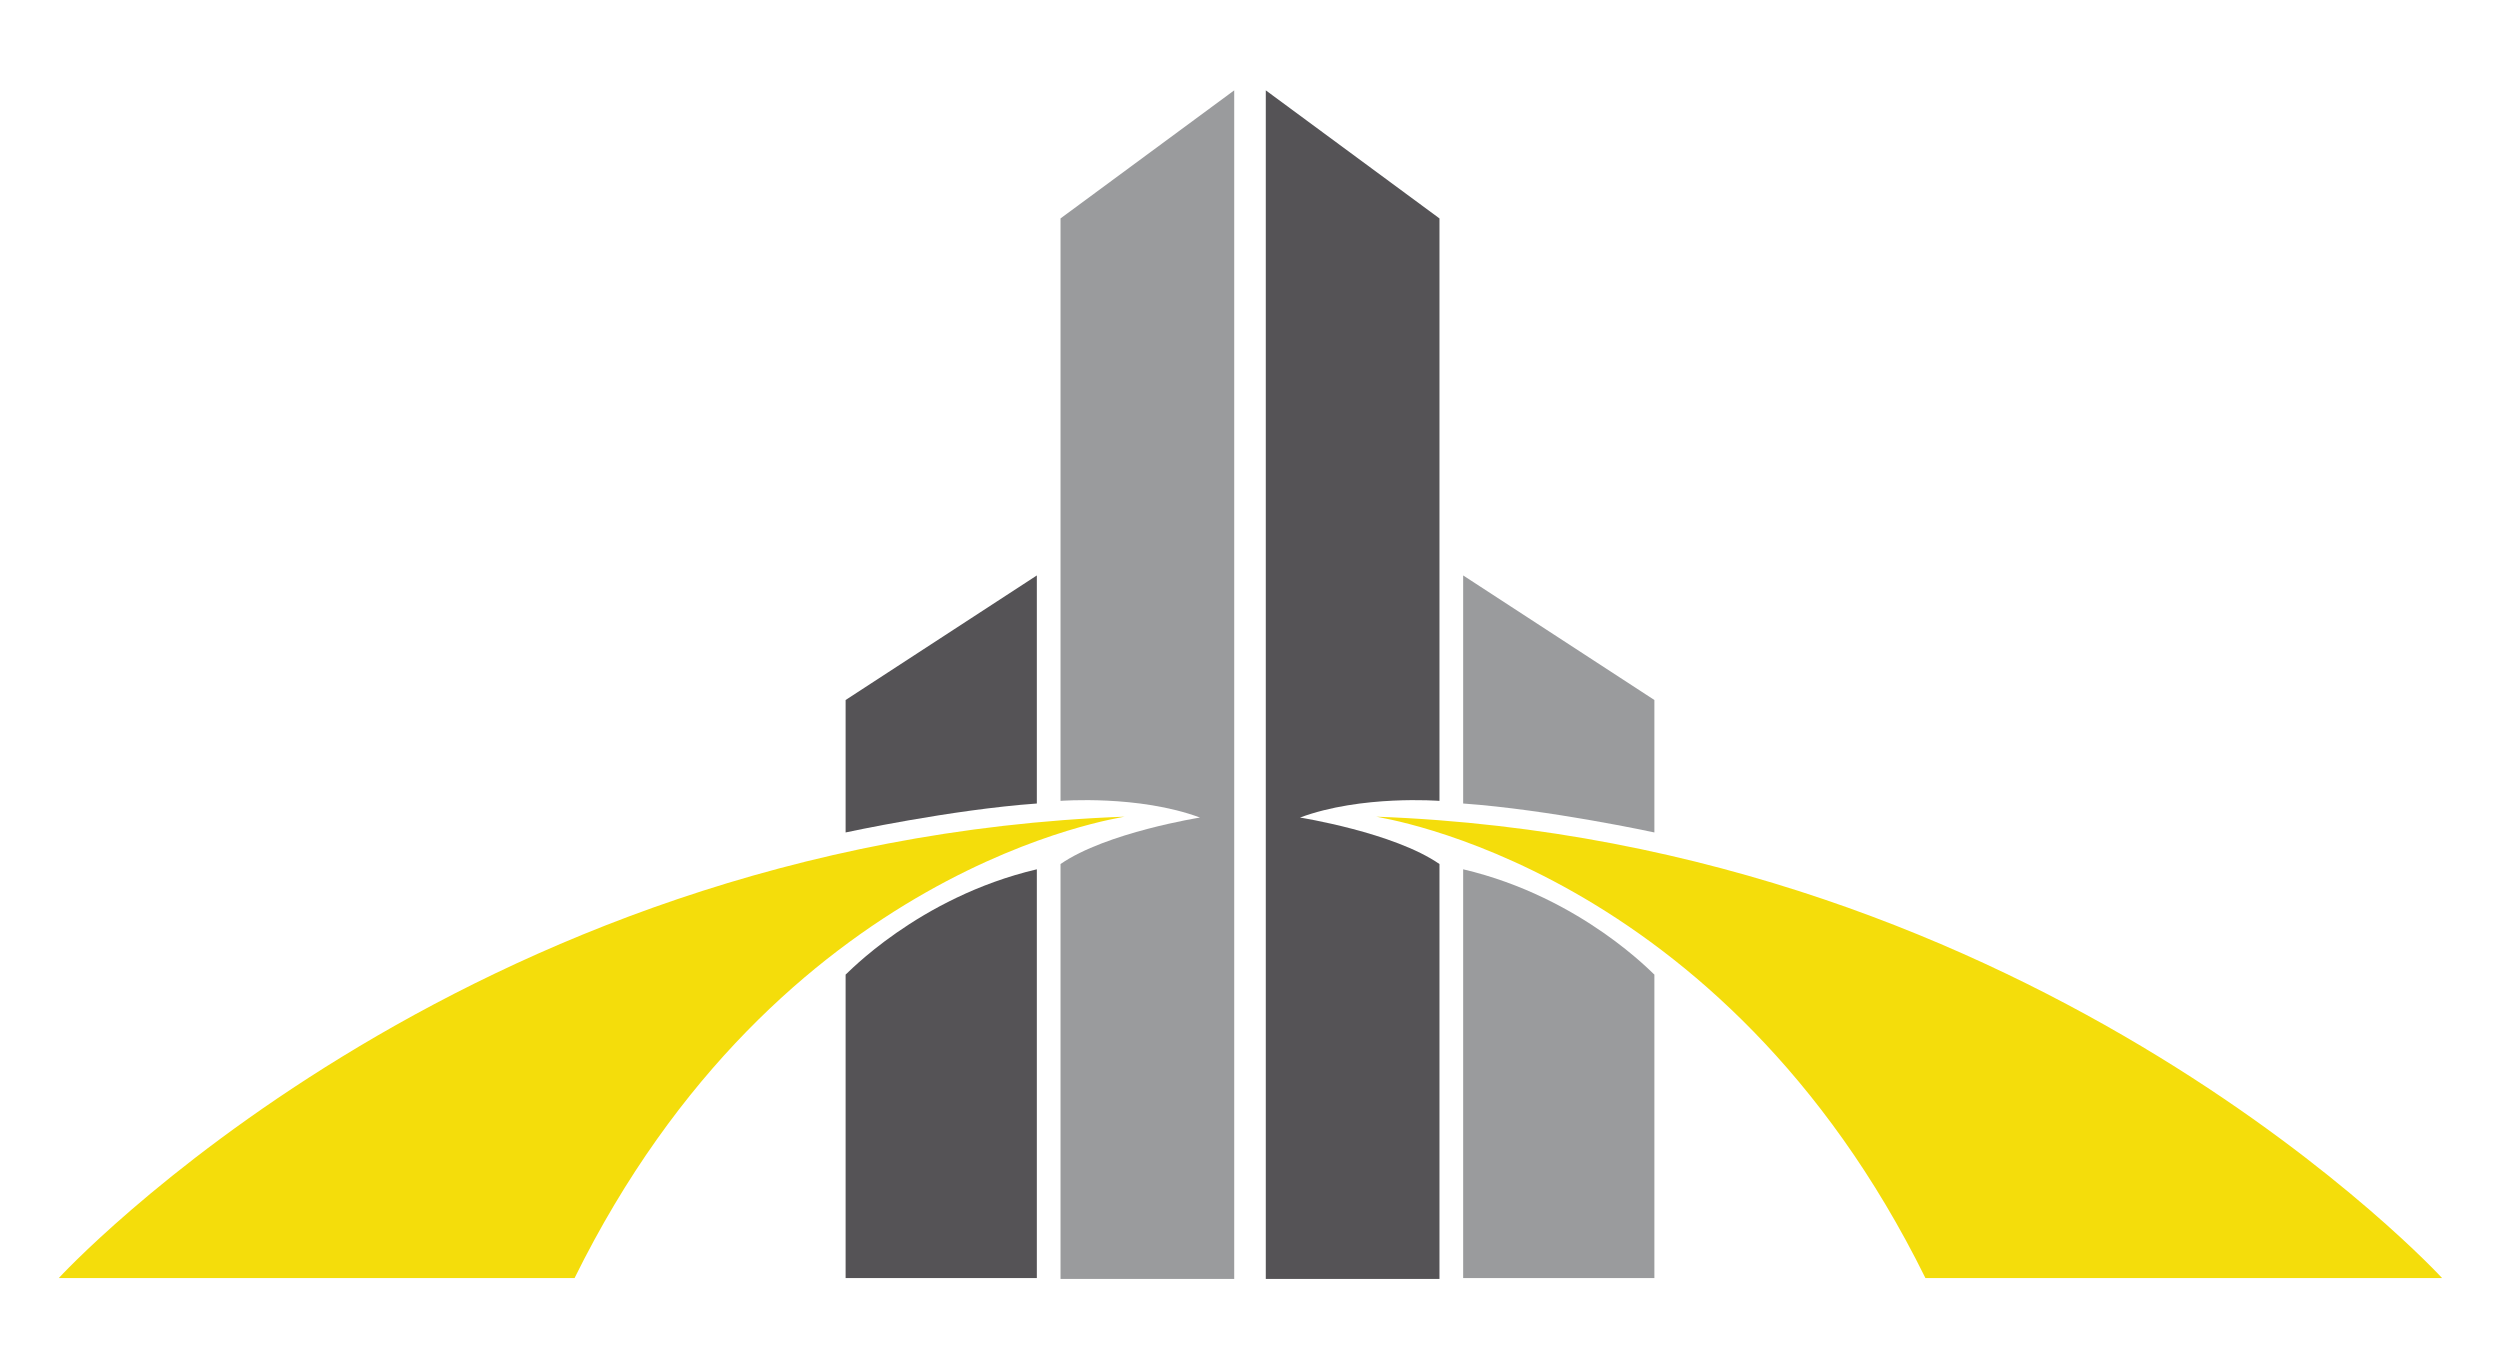 <?xml version="1.0" encoding="utf-8"?>
<!-- Generator: Adobe Illustrator 24.2.3, SVG Export Plug-In . SVG Version: 6.00 Build 0)  -->
<svg version="1.1" id="Capa_1" xmlns="http://www.w3.org/2000/svg" xmlns:xlink="http://www.w3.org/1999/xlink" x="0px" y="0px"
	 viewBox="0 0 285 156" style="enable-background:new 0 0 285 156;" xml:space="preserve">
<style type="text/css">
	.st0{fill:#F4DD0B;}
	.st1{fill:#555356;}
	.st2{fill:#9A9B9D;}
</style>
<g>
	<path class="st0" d="M65.5,145.7H6.7c0,0,45.7-49.8,121.5-52.6C128.1,93.2,88.8,98.5,65.5,145.7"/>
	<path class="st1" d="M118.2,99.1v46.6H96.4v-34.6C96.4,111.2,104.6,102.3,118.2,99.1"/>
	<path class="st1" d="M118.2,91.6v-26L96.4,79.8v15.1C96.4,94.9,108.4,92.3,118.2,91.6"/>
	<path class="st2" d="M140.7,145.7V10.3l-19.8,14.6v66.4c0,0,8.9-0.7,15.9,1.9c0,0-10.7,1.7-15.9,5.3v47.3H140.7z"/>
	<path class="st0" d="M219.5,145.7h58.9c0,0-45.7-49.8-121.5-52.6C156.9,93.2,196.2,98.5,219.5,145.7"/>
	<path class="st2" d="M166.8,99.1v46.6h21.8v-34.6C188.6,111.2,180.4,102.3,166.8,99.1"/>
	<path class="st2" d="M166.8,91.6v-26l21.8,14.2v15.1C188.6,94.9,176.6,92.3,166.8,91.6"/>
	<path class="st1" d="M144.3,145.7V10.3l19.8,14.6v66.4c0,0-8.9-0.7-15.9,1.9c0,0,10.7,1.7,15.9,5.3v47.3H144.3z"/>
</g>
</svg>
